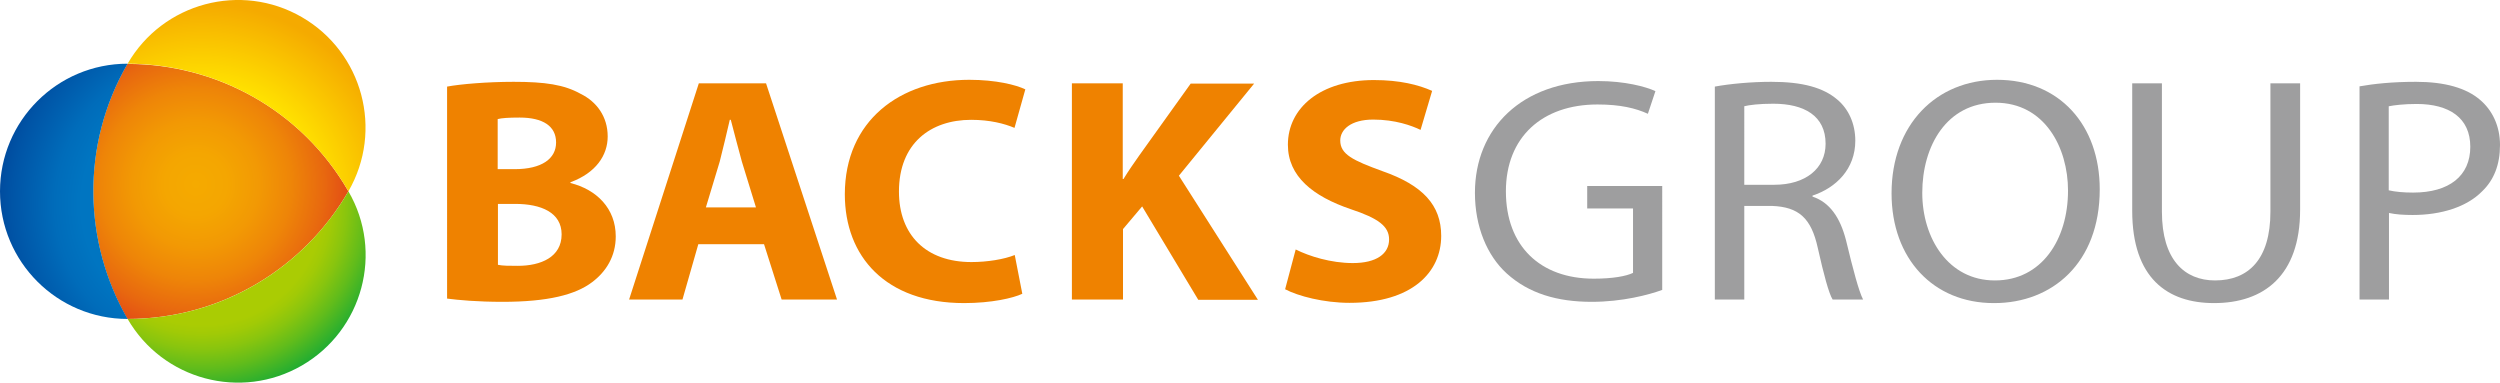 <?xml version="1.0" encoding="utf-8"?>
<!-- Generator: Adobe Illustrator 25.4.6, SVG Export Plug-In . SVG Version: 6.00 Build 0)  -->
<svg version="1.1" id="レイヤー_1" xmlns="http://www.w3.org/2000/svg" xmlns:xlink="http://www.w3.org/1999/xlink" x="0px"
	 y="0px" viewBox="0 0 993.1 152" style="enable-background:new 0 0 993.1 152;" xml:space="preserve">
<style type="text/css">
	.st0{fill:#EF8200;}
	.st1{fill:#9E9E9F;}
	.st2{fill:url(#SVGID_1_);}
	.st3{fill:url(#SVGID_00000044136123324224148150000013239288144610614930_);}
	.st4{fill:url(#SVGID_00000001640865640822766900000008546731363718948528_);}
	.st5{fill:url(#SVGID_00000140723883082216177770000006499835094331081624_);}
</style>
<g>
	<g>
		<path class="st0" d="M197.7,47.3c1.6-0.4,4.2-0.6,8.7-0.6c9.3,0,14.5,3.4,14.5,9.9c0,6.4-5.6,10.6-16.5,10.6h-6.7V47.3z
			 M177.5,118.6c4.6,0.6,12.1,1.3,22.1,1.3c18,0,29-2.8,35.6-7.8c5.6-4.2,9.4-10.3,9.4-18.2c0-11.1-7.6-18.6-18-21.2v-0.3
			c10.1-3.7,14.8-10.7,14.8-18.2c0-7.9-4.4-13.8-10.7-16.9c-6.6-3.7-14.2-4.8-26.7-4.8c-10.3,0-21.1,0.9-26.4,1.9V118.6z M197.7,81
			h7c10.2,0,18.4,3.4,18.4,12.1c0,9-8.2,12.5-17.4,12.5c-3.5,0-5.9,0-7.9-0.4V81z"/>
		<path class="st0" d="M280.4,82.4l5.5-18.2c1.3-5,2.8-11.5,4-16.6h0.4c1.3,5,3,11.5,4.4,16.6l5.6,18.2H280.4z M303.5,97l7,22h22
			l-28.2-85.9h-26.7L249.9,119h21.2l6.3-22H303.5z"/>
		<path class="st0" d="M406.1,116.7c-3.6,1.7-12.2,3.7-23.1,3.7c-31.3,0-47.4-18.6-47.4-43.2c0-29.3,22-45.5,49.4-45.5
			c10.6,0,18.6,2,22.3,3.8L403,50.8c-4-1.7-9.8-3.2-17.2-3.2c-16.1,0-28.7,9.3-28.7,28.5c0,17.2,10.7,28,28.8,28
			c6.3,0,13-1.1,17.2-2.8L406.1,116.7z"/>
		<path class="st0" d="M425.7,33.1h20.3v38h0.3c2-3.3,4.2-6.4,6.3-9.4l20.4-28.5h25.2l-29.9,36.6l31.4,49.3h-23.7l-22.3-37.1l-7.6,9
			v28h-20.3V33.1z"/>
		<path class="st0" d="M514.7,99.1c5.4,2.7,14,5.4,22.7,5.4c9.4,0,14.4-3.7,14.4-9.4c0-5.2-4.3-8.4-15.2-12c-15-5.1-25-13-25-25.6
			c0-14.7,13-25.7,34.2-25.7c10.3,0,17.7,1.9,23.1,4.3l-4.6,15.5c-3.5-1.7-10.1-4.1-18.8-4.1c-8.9,0-13.1,4-13.1,8.3
			c0,5.5,5,7.9,16.8,12.2c16,5.6,23.3,13.5,23.3,25.7c0,14.4-11.5,26.6-36.4,26.6c-10.3,0-20.5-2.7-25.6-5.4L514.7,99.1z"/>
		<path class="st1" d="M660.2,115.2c-5.2,1.9-15.7,4.7-27.9,4.7c-13.7,0-25-3.3-33.8-11.3c-7.8-7.1-12.6-18.6-12.6-32
			c0-25.6,18.6-44.4,49-44.4c10.5,0,18.8,2.2,22.7,4l-3,9c-4.8-2.2-10.9-3.7-20-3.7c-22,0-36.4,13-36.4,34.5
			c0,21.8,13.7,34.7,34.9,34.7c7.6,0,12.9-1,15.6-2.3V82.8h-18.2v-8.9h29.8V115.2z"/>
		<path class="st1" d="M692.9,42.2c2-0.5,5.9-1,11.5-1c12.3,0,20.8,4.8,20.8,15.9c0,9.8-7.9,16.3-20.4,16.3h-11.9V42.2z M681.2,119
			h11.7V81.8h11c10.6,0.4,15.6,4.8,18.2,16.7c2.4,10.7,4.4,18.1,5.9,20.5h12.1c-1.7-3.3-3.9-11.6-6.8-23.6
			c-2.3-8.9-6.4-15-13.3-17.3v-0.4c9.4-3.1,17-10.6,17-21.8c0-6.8-2.7-12.6-7.1-16.3c-5.6-4.8-13.8-7.1-26.3-7.1
			c-7.9,0-16.5,0.8-22.4,1.9V119z"/>
		<path class="st1" d="M792.4,111.4c-18.4,0-28.8-16.7-28.8-34.8c0-18.6,9.7-35.8,29.1-35.8c19.5,0,28.8,17.8,28.8,34.9
			c0,19.5-10.5,35.7-29,35.7H792.4z M792.2,120.4c22.9,0,41.9-15.8,41.9-45.2c0-25.5-16-43.5-40.8-43.5c-24.1,0-41.9,17.8-41.9,45.1
			c0,26,16.6,43.6,40.6,43.6H792.2z"/>
		<path class="st1" d="M858.8,33.1v51c0,19.1,9,27.3,21.1,27.3c13.3,0,22-8.4,22-27.3v-51h11.8v50.2c0,26.4-14.6,37.1-34.2,37.1
			c-18.5,0-32.5-9.9-32.5-36.7V33.1H858.8z"/>
		<path class="st1" d="M949,42.2c2-0.4,5.9-0.9,11-0.9c12.9,0,21.3,5.5,21.3,17c0,11.6-8.4,18.2-22.7,18.2c-3.8,0-7.1-0.3-9.7-0.9
			V42.2z M937.3,119H949V84.6c2.7,0.6,5.9,0.8,9.4,0.8c11.4,0,21.5-3.2,27.6-9.4c4.7-4.5,7.1-10.6,7.1-18.4c0-7.6-3.1-13.9-8-18
			c-5.4-4.6-13.8-7.1-25.4-7.1c-9.4,0-16.8,0.8-22.4,1.8V119z"/>
	</g>
	<g>
		
			<radialGradient id="SVGID_1_" cx="-3912.59" cy="527.929" r="221.292" gradientTransform="matrix(0.362 0 0 0.362 1494.139 -117.971)" gradientUnits="userSpaceOnUse">
			<stop  offset="0" style="stop-color:#F5AA00"/>
			<stop  offset="0.154" style="stop-color:#F4A601"/>
			<stop  offset="0.313" style="stop-color:#F29904"/>
			<stop  offset="0.475" style="stop-color:#EE8508"/>
			<stop  offset="0.638" style="stop-color:#E8680F"/>
			<stop  offset="0.803" style="stop-color:#E14218"/>
			<stop  offset="0.967" style="stop-color:#D91522"/>
			<stop  offset="1" style="stop-color:#D70B24"/>
		</radialGradient>
		<path class="st2" d="M138.4,76c-17.5,30.3-50.3,50.7-87.8,50.7c-17.4-30.3-18.7-68.9,0-101.3C85.7,25.4,119.7,43.5,138.4,76z"/>
		
			<radialGradient id="SVGID_00000086681730888864602420000018335136547759840421_" cx="-4232.502" cy="586.141" r="136.269" gradientTransform="matrix(0.586 0 0 0.586 2560.495 -262.326)" gradientUnits="userSpaceOnUse">
			<stop  offset="0.6" style="stop-color:#0075C1"/>
			<stop  offset="0.733" style="stop-color:#006CBA"/>
			<stop  offset="0.948" style="stop-color:#0054A6"/>
			<stop  offset="1" style="stop-color:#004DA0"/>
		</radialGradient>
		<path style="fill:url(#SVGID_00000086681730888864602420000018335136547759840421_);" d="M50.7,25.3C22.7,25.3,0,48,0,76
			c0,28,22.7,50.7,50.7,50.7C33.2,96.4,31.9,57.8,50.7,25.3z"/>
		
			<radialGradient id="SVGID_00000054956928729623766490000001255248960367450557_" cx="-4232.502" cy="586.141" r="136.269" gradientTransform="matrix(0.586 0 0 0.586 2560.495 -262.326)" gradientUnits="userSpaceOnUse">
			<stop  offset="0.6" style="stop-color:#AACC03"/>
			<stop  offset="0.646" style="stop-color:#A1CA06"/>
			<stop  offset="0.72" style="stop-color:#89C50E"/>
			<stop  offset="0.815" style="stop-color:#61BC1B"/>
			<stop  offset="0.924" style="stop-color:#2BAF2E"/>
			<stop  offset="1" style="stop-color:#00A63C"/>
		</radialGradient>
		<path style="fill:url(#SVGID_00000054956928729623766490000001255248960367450557_);" d="M50.7,126.7c14,24.2,45,32.5,69.2,18.5
			c24.2-14,32.6-45,18.5-69.2C120.9,106.3,88.2,126.7,50.7,126.7z"/>
		
			<radialGradient id="SVGID_00000084502813667250264370000009085222331868273817_" cx="-4232.502" cy="586.141" r="136.269" gradientTransform="matrix(0.586 0 0 0.586 2560.495 -262.326)" gradientUnits="userSpaceOnUse">
			<stop  offset="0.6" style="stop-color:#FFE100"/>
			<stop  offset="1" style="stop-color:#F5AA00"/>
		</radialGradient>
		<path style="fill:url(#SVGID_00000084502813667250264370000009085222331868273817_);" d="M138.4,76c14-24.2,5.7-55.2-18.5-69.2
			c-24.2-14-55.2-5.7-69.2,18.5C85.7,25.4,119.7,43.5,138.4,76z"/>
	</g>
</g>
</svg>
